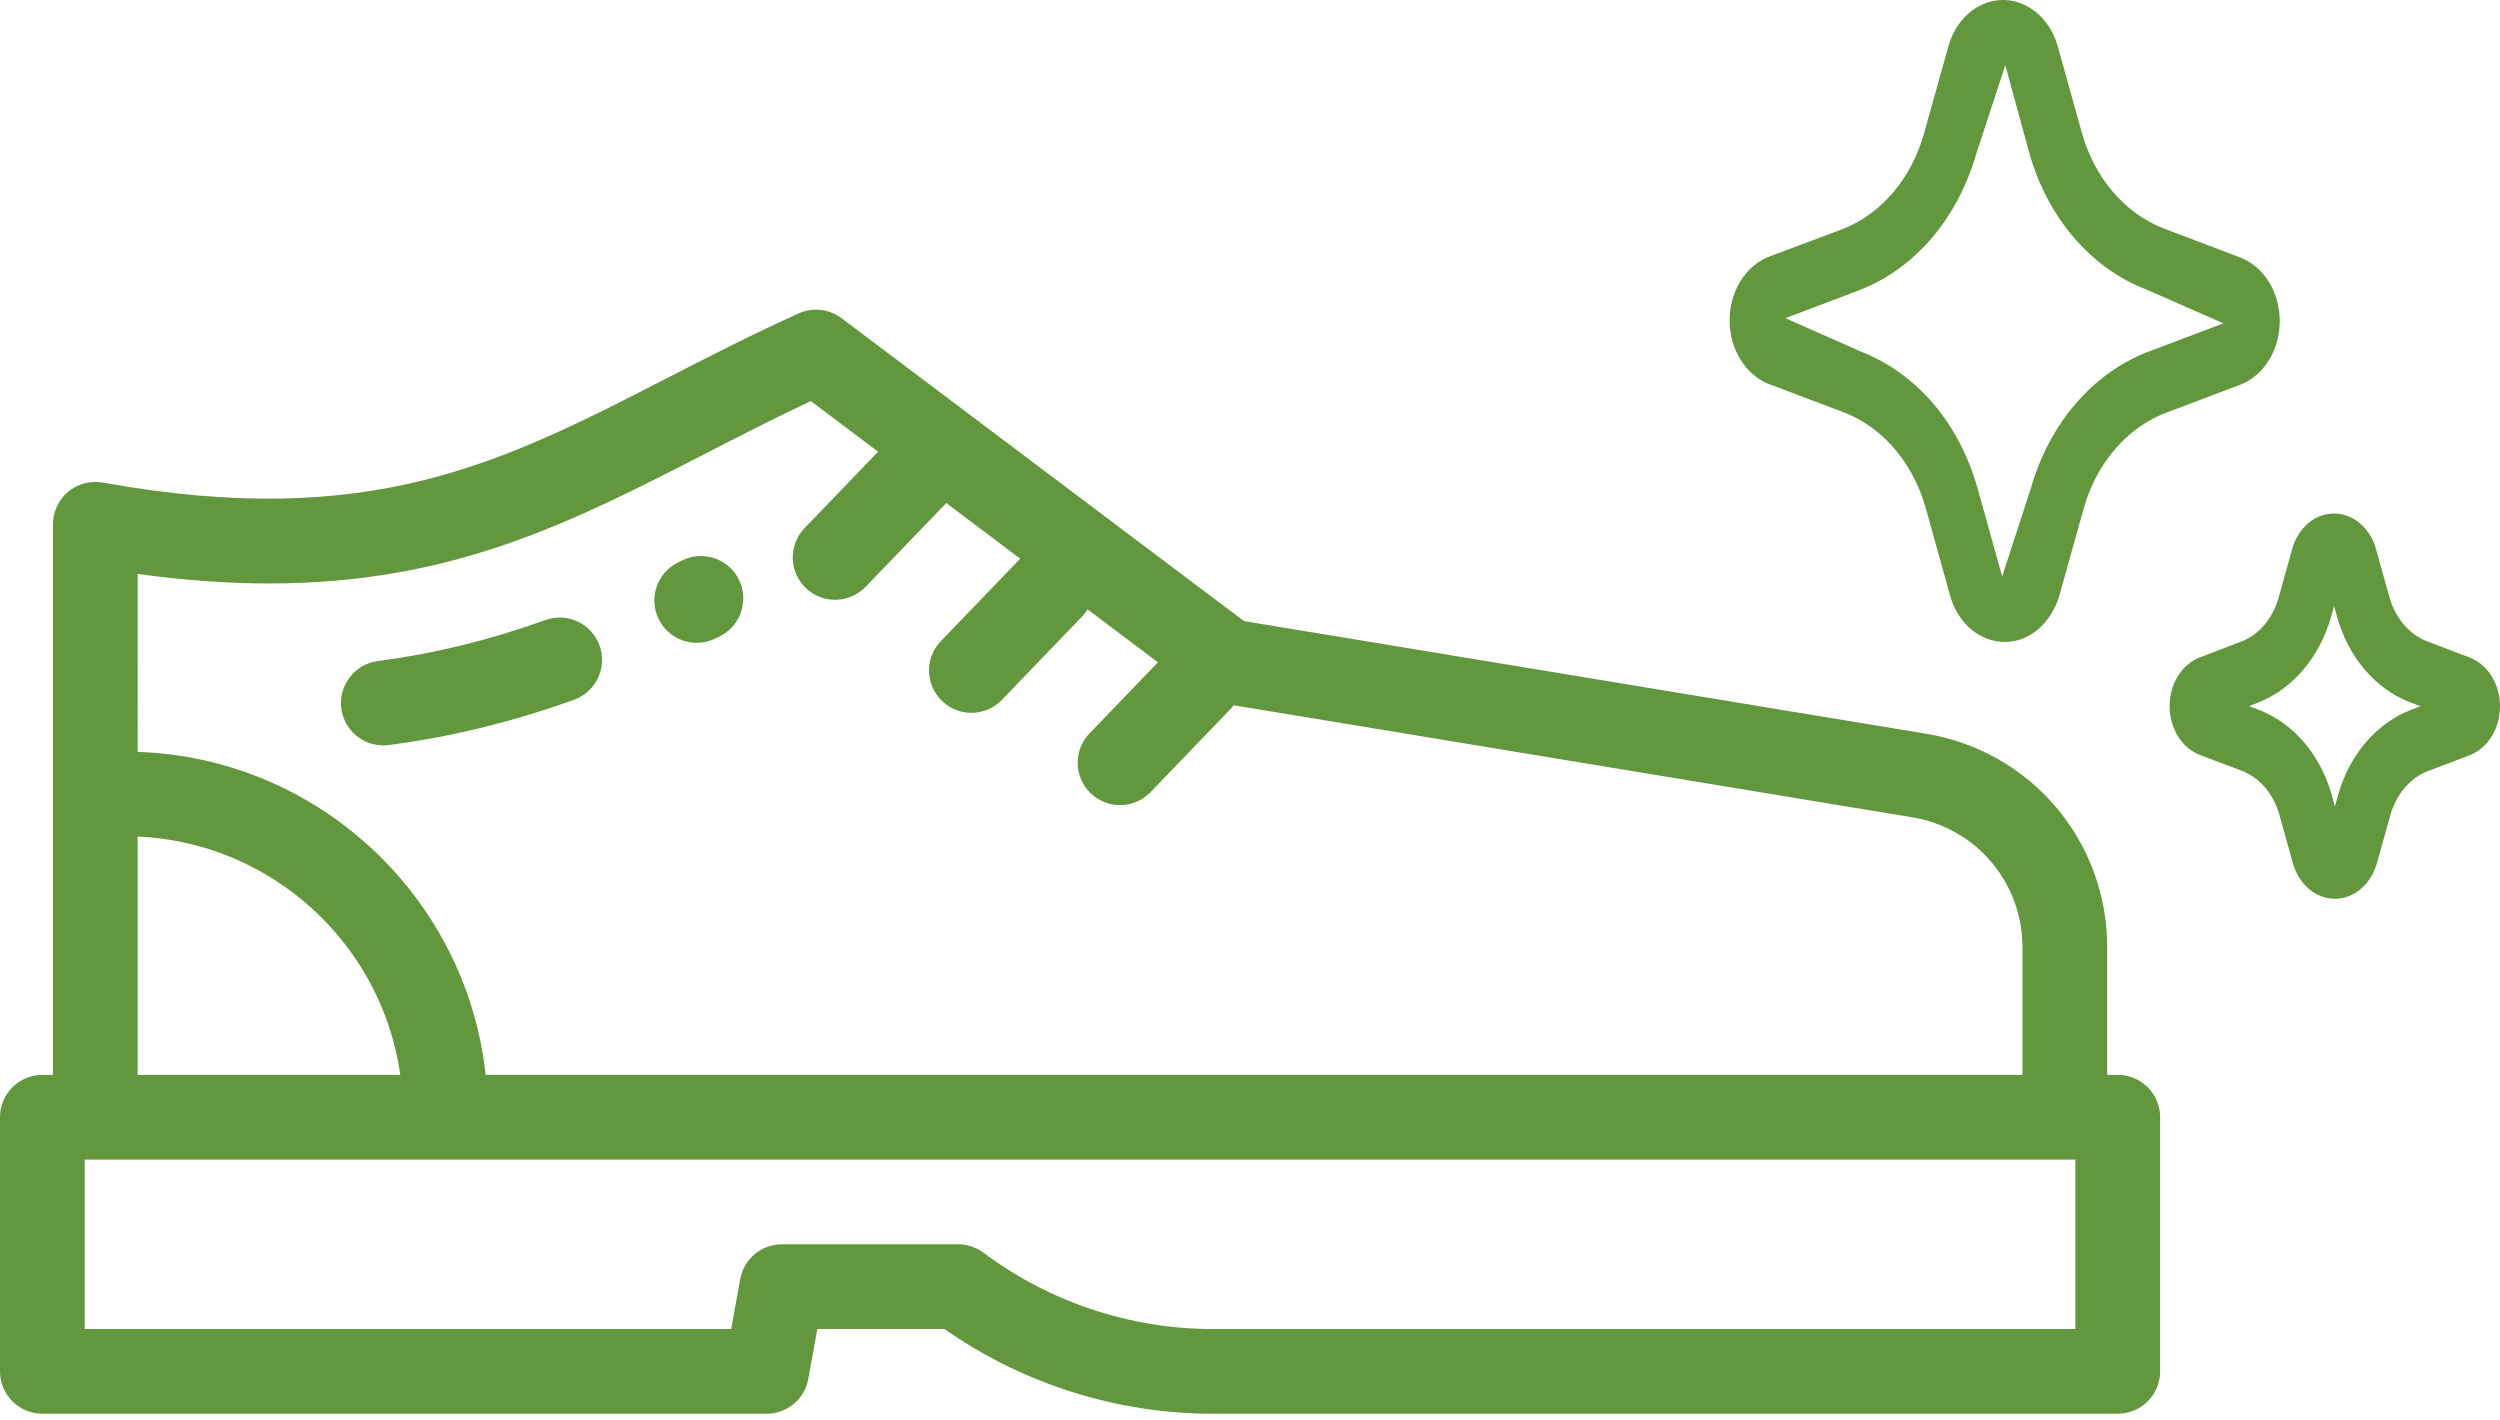 <?xml version="1.0" encoding="UTF-8"?> <svg xmlns="http://www.w3.org/2000/svg" width="331" height="188" viewBox="0 0 331 188" fill="none"><path d="M92.25 85.111C93.082 85.111 93.927 84.925 94.724 84.532L95.3 84.247C98.074 82.87 99.207 79.505 97.831 76.731C96.454 73.957 93.088 72.825 90.314 74.201L89.767 74.471C86.989 75.84 85.847 79.202 87.215 81.98C88.192 83.961 90.181 85.111 92.25 85.111Z" fill="#62973E"></path><path d="M75.998 92.651C78.912 91.606 80.428 88.394 79.383 85.479C78.338 82.564 75.127 81.047 72.211 82.094C64.771 84.763 57.512 86.539 50.023 87.523C46.952 87.926 44.789 90.743 45.193 93.813C45.564 96.636 47.973 98.691 50.746 98.691C50.989 98.691 51.236 98.675 51.483 98.643C59.776 97.553 67.795 95.593 75.998 92.651Z" fill="#62973E"></path><path d="M280.392 142.315H278.99V125.412C278.99 111.328 268.904 99.44 255.009 97.146L164.712 82.236L111.416 42.127C109.779 40.895 107.599 40.654 105.732 41.499C99.431 44.349 93.736 47.274 88.23 50.103C66.305 61.367 48.987 70.262 13.611 63.894C11.976 63.6 10.294 64.045 9.02 65.111C7.746 66.176 7.009 67.751 7.009 69.413V142.315H5.608C2.511 142.315 0 144.825 0 147.922V181.569C0 184.666 2.511 187.177 5.608 187.177H101.502C104.216 187.177 106.54 185.233 107.021 182.562L108.209 175.961H125.045C135.368 183.206 147.877 187.177 160.485 187.177H280.392C283.489 187.177 286 184.666 286 181.569V147.922C285.999 144.825 283.488 142.315 280.392 142.315ZM18.225 75.986C24.533 76.856 30.305 77.252 35.672 77.252C59.922 77.251 75.713 69.142 93.355 60.079C97.836 57.777 102.445 55.409 107.35 53.103L116.257 59.807L106.527 69.917C104.379 72.149 104.447 75.698 106.679 77.846C107.767 78.893 109.167 79.414 110.567 79.414C112.038 79.414 113.508 78.838 114.608 77.695L125.208 66.682C125.234 66.655 125.255 66.626 125.281 66.598L135.075 73.969L124.571 84.883C122.423 87.114 122.492 90.664 124.723 92.812C125.811 93.859 127.212 94.379 128.611 94.379C130.082 94.379 131.552 93.804 132.652 92.661L143.252 81.647C143.541 81.347 143.786 81.022 143.995 80.681L153.308 87.69L144.252 97.099C142.104 99.331 142.172 102.881 144.404 105.028C145.492 106.075 146.893 106.596 148.292 106.596C149.763 106.596 151.233 106.021 152.333 104.877L162.933 93.864C163.083 93.709 163.219 93.546 163.347 93.379L253.182 108.212C261.637 109.609 267.774 116.842 267.774 125.412V142.315H64.3C61.765 118.814 42.196 100.355 18.226 99.55L18.225 75.986ZM18.225 110.759C36.009 111.538 50.554 125.008 53.004 142.315H18.225V110.759ZM274.784 175.961H160.485C149.651 175.961 138.906 172.377 130.228 165.867C129.257 165.139 128.077 164.745 126.863 164.745H103.52C100.806 164.745 98.482 166.689 98.001 169.36L96.812 175.961H11.215V153.529H274.783V175.961H274.784Z" fill="#62973E"></path><path d="M261.041 83.374C262.325 84.431 263.859 84.997 265.43 84.994C267.003 84.995 268.537 84.421 269.816 83.353C271.109 82.243 272.09 80.71 272.635 78.949L275.892 67.276C276.725 64.349 278.132 61.689 280 59.507C281.867 57.324 284.145 55.679 286.652 54.702L296.786 50.868C297.893 50.406 298.893 49.651 299.708 48.662C300.523 47.674 301.131 46.478 301.483 45.17C301.837 43.861 301.925 42.475 301.742 41.12C301.559 39.765 301.11 38.477 300.428 37.359C299.451 35.778 298.061 34.612 296.465 34.035L286.448 30.235C283.938 29.264 281.657 27.623 279.785 25.443C277.914 23.264 276.503 20.605 275.666 17.678L272.373 5.878C271.846 4.158 270.873 2.672 269.59 1.627C268.623 0.83 267.511 0.307 266.341 0.1C265.171 -0.107 263.976 0.008 262.85 0.434C261.725 0.861 260.7 1.589 259.858 2.559C259.016 3.529 258.379 4.714 257.999 6.022L254.669 17.924C253.835 20.771 252.456 23.359 250.639 25.493C248.822 27.627 246.613 29.251 244.179 30.243L234.045 34.052C232.939 34.514 231.94 35.269 231.126 36.257C230.311 37.245 229.704 38.44 229.351 39.747C228.999 41.054 228.91 42.439 229.092 43.794C229.274 45.148 229.723 46.434 230.402 47.553C231.333 49.078 232.65 50.225 234.168 50.834L244.179 54.617C247.385 55.863 250.2 58.195 252.265 61.317C253.449 63.107 254.362 65.119 254.968 67.268L258.261 79.093C258.786 80.822 259.757 82.317 261.041 83.374ZM261.663 20.339L265.503 8.632L268.701 20.339C269.894 24.531 271.91 28.34 274.589 31.461C277.269 34.581 280.537 36.928 284.131 38.311L294.374 42.809L284.306 46.617C280.716 48.014 277.454 50.368 274.78 53.492C272.105 56.616 270.091 60.425 268.898 64.615L265.087 76.33L261.816 64.607C260.643 60.413 258.647 56.597 255.988 53.461C253.301 50.332 250.029 47.972 246.43 46.566L236.39 42.128L246.488 38.303C250.031 36.869 253.244 34.504 255.879 31.391C258.498 28.265 260.476 24.486 261.663 20.339ZM305.753 117.742C306.744 118.56 307.927 118.999 309.141 119C310.344 119.001 311.517 118.567 312.5 117.759C313.516 116.921 314.281 115.732 314.685 114.358L316.492 107.88C316.879 106.533 317.528 105.308 318.386 104.301C319.241 103.293 320.29 102.538 321.446 102.099L327.07 99.956C328.219 99.493 329.215 98.623 329.919 97.465C330.454 96.59 330.802 95.579 330.937 94.515C331.072 93.452 330.989 92.366 330.695 91.347C330.4 90.328 329.903 89.406 329.244 88.654C328.585 87.903 327.783 87.345 326.903 87.025L321.337 84.909C320.185 84.462 319.137 83.708 318.278 82.708C317.418 81.708 316.769 80.488 316.383 79.144L314.547 72.573C314.155 71.231 313.408 70.07 312.412 69.257C311.669 68.637 310.811 68.229 309.908 68.068C309.005 67.905 308.082 67.994 307.213 68.325C306.344 68.655 305.554 69.22 304.907 69.973C304.261 70.725 303.774 71.645 303.488 72.658L301.688 79.136C301.307 80.477 300.67 81.698 299.823 82.707C298.987 83.697 297.968 84.45 296.843 84.909L291.212 87.051C290.053 87.509 289.047 88.381 288.337 89.544C287.627 90.707 287.248 92.101 287.254 93.528C287.261 94.956 287.652 96.345 288.373 97.499C289.094 98.653 290.107 99.513 291.27 99.956L296.829 102.056C297.986 102.51 299.038 103.269 299.903 104.275C300.764 105.281 301.409 106.51 301.783 107.863L303.626 114.443C304.025 115.774 304.768 116.926 305.753 117.742ZM299.102 93.997L297.798 93.495L299.138 92.951C301.337 92.059 303.33 90.59 304.966 88.658C306.616 86.711 307.862 84.35 308.609 81.754L309.032 80.241L309.462 81.78C310.205 84.387 311.459 86.757 313.125 88.699C314.79 90.641 316.821 92.103 319.056 92.968L320.477 93.504L319.166 94.005C316.926 94.874 314.893 96.342 313.227 98.293C311.56 100.243 310.309 102.621 309.571 105.236L309.141 106.775L308.718 105.236C307.98 102.617 306.725 100.234 305.055 98.283C303.385 96.331 301.346 94.863 299.102 93.997Z" fill="#62973E"></path></svg> 